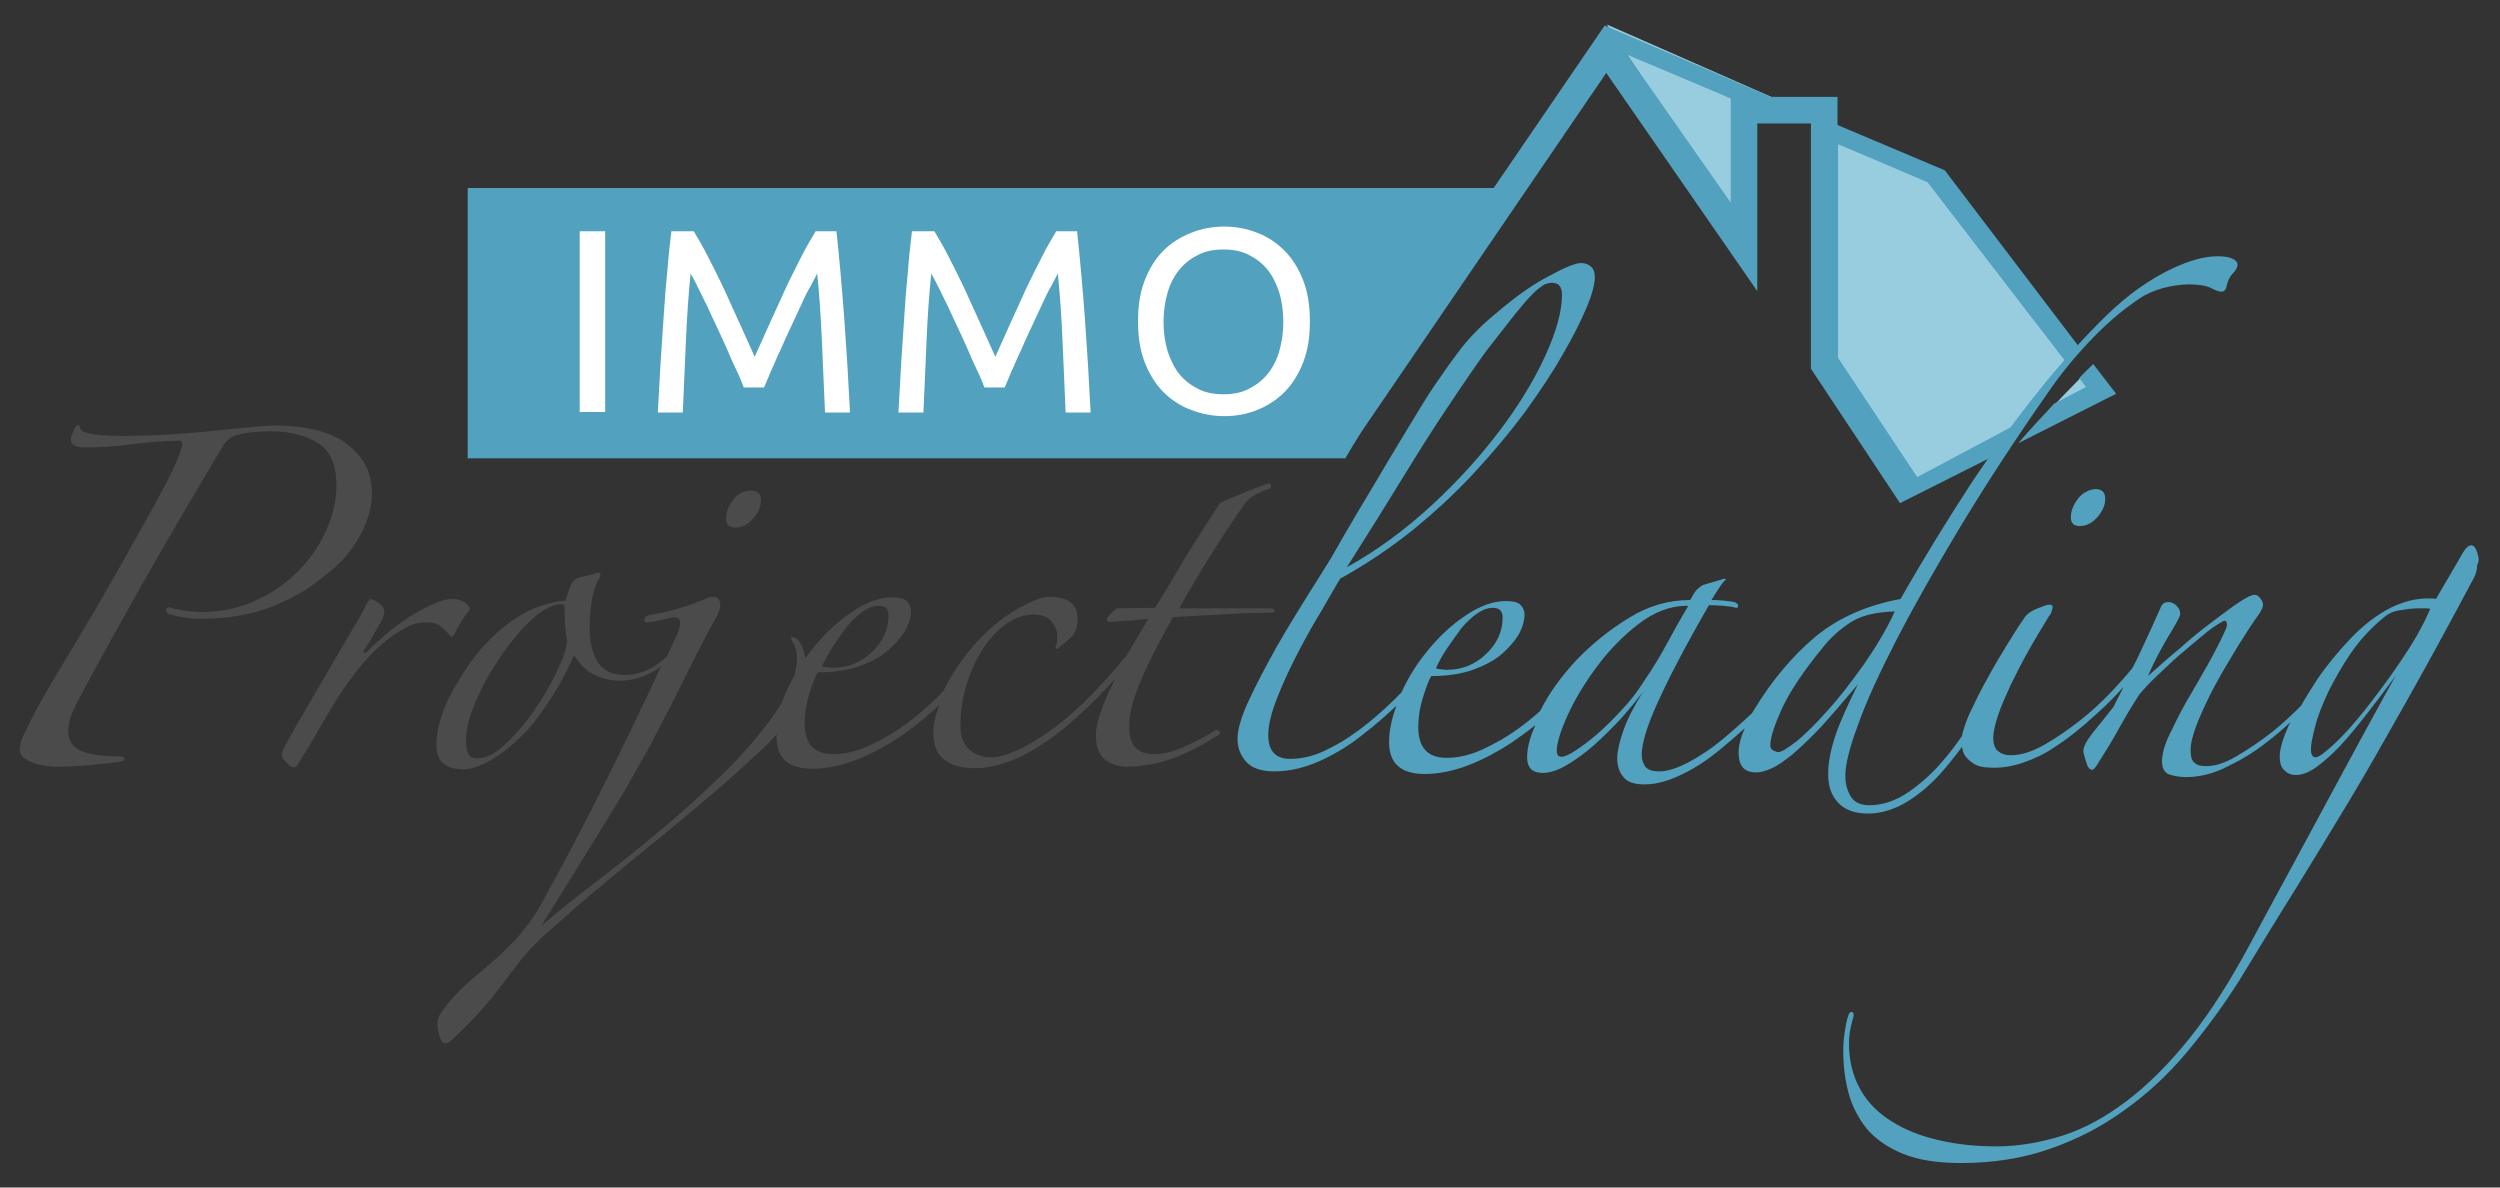<?xml version="1.0" encoding="UTF-8"?> <!-- Generator: Adobe Illustrator 26.0.3, SVG Export Plug-In . SVG Version: 6.00 Build 0) --> <svg xmlns="http://www.w3.org/2000/svg" xmlns:xlink="http://www.w3.org/1999/xlink" version="1.1" id="Group_2_copy_6_1_" x="0px" y="0px" viewBox="0 0 480 228" style="enable-background:new 0 0 480 228;" xml:space="preserve"><rect x="0" y="0" width="480" height="228" fill="#333333" stroke="none"/> <style type="text/css"> .st0{fill:#51A1BF;} .st1{fill:#FFFFFF;} .st2{fill:#4B4B4B;} .st3{fill:#98CCDF;} .st4{fill:#52A1BF;} </style> <g id="Rectangle_1"> <g> <polygon class="st0" points="89.8,36.1 89.8,88 258.3,88 279.2,52.9 291.5,36.1 "></polygon> </g> </g> <g id="IMMO"> <g> <path class="st1" d="M111.3,79.1h4.9V44.4h-4.9V79.1z M156.6,44.4c-0.9,1.5-1.9,3.2-2.9,5.2c-1,2-2.1,4.1-3.1,6.3 c-1,2.2-2,4.4-3,6.6c-1,2.2-1.9,4.2-2.7,6c-0.8-1.8-1.7-3.8-2.7-6c-1-2.2-2-4.4-3-6.6c-1-2.2-2.1-4.3-3.1-6.3c-1-2-2-3.7-2.9-5.2 h-4.3c-0.3,2.5-0.6,5.2-0.8,8c-0.3,2.8-0.5,5.7-0.7,8.7c-0.2,3-0.4,6-0.6,9c-0.2,3.1-0.3,6.1-0.5,9.1h4.8 c0.2-4.7,0.4-9.3,0.6-13.9c0.2-4.6,0.5-8.9,0.9-12.8c0.3,0.6,0.8,1.4,1.3,2.5c0.6,1.1,1.1,2.3,1.8,3.6c0.6,1.4,1.3,2.8,2,4.3 c0.7,1.5,1.4,3,2,4.4c0.6,1.4,1.2,2.8,1.8,4c0.6,1.2,1,2.3,1.3,3.1h3.9c0.3-0.8,0.8-1.8,1.3-3.1c0.6-1.2,1.1-2.6,1.8-4 c0.6-1.4,1.3-2.9,2-4.4c0.7-1.5,1.4-3,2-4.3c0.6-1.4,1.2-2.6,1.8-3.6c0.6-1.1,1-1.9,1.3-2.5c0.4,3.9,0.7,8.2,0.9,12.8 c0.2,4.6,0.4,9.2,0.6,13.9h4.8c-0.6-12-1.4-23.6-2.6-34.8H156.6z M202.8,44.4c-0.9,1.5-1.9,3.2-2.9,5.2c-1,2-2.1,4.1-3.1,6.3 c-1,2.2-2,4.4-3,6.6c-1,2.2-1.9,4.2-2.7,6c-0.8-1.8-1.7-3.8-2.7-6c-1-2.2-2-4.4-3-6.6c-1-2.2-2.1-4.3-3.1-6.3c-1-2-2-3.7-2.9-5.2 h-4.3c-0.3,2.5-0.6,5.2-0.8,8c-0.3,2.8-0.5,5.7-0.7,8.7c-0.2,3-0.4,6-0.6,9c-0.2,3.1-0.3,6.1-0.5,9.1h4.8 c0.2-4.7,0.4-9.3,0.6-13.9c0.2-4.6,0.5-8.9,0.9-12.8c0.3,0.6,0.8,1.4,1.3,2.5c0.6,1.1,1.1,2.3,1.8,3.6c0.6,1.4,1.3,2.8,2,4.3 c0.7,1.5,1.4,3,2,4.4c0.6,1.4,1.2,2.8,1.8,4c0.6,1.2,1,2.3,1.3,3.1h3.9c0.3-0.8,0.8-1.8,1.3-3.1c0.6-1.2,1.1-2.6,1.8-4 c0.6-1.4,1.3-2.9,2-4.4c0.7-1.5,1.4-3,2-4.3s1.2-2.6,1.8-3.6c0.6-1.1,1-1.9,1.3-2.5c0.4,3.9,0.7,8.2,0.9,12.8 c0.2,4.6,0.4,9.2,0.6,13.9h4.8c-0.6-12-1.4-23.6-2.6-34.8H202.8z M250.2,53.8c-0.9-2.3-2.1-4.2-3.6-5.7c-1.5-1.5-3.3-2.7-5.2-3.4 c-2-0.8-4.1-1.2-6.3-1.2c-2.3,0-4.4,0.4-6.4,1.2c-2,0.8-3.8,1.9-5.3,3.4c-1.5,1.5-2.7,3.4-3.6,5.7c-0.9,2.3-1.3,4.9-1.3,7.9 c0,3,0.4,5.6,1.3,7.9c0.9,2.3,2.1,4.2,3.6,5.7c1.5,1.5,3.3,2.7,5.3,3.4c2,0.8,4.2,1.2,6.4,1.2c2.2,0,4.4-0.4,6.3-1.2 c2-0.8,3.7-1.9,5.2-3.4c1.5-1.5,2.7-3.4,3.6-5.7c0.9-2.3,1.3-4.9,1.3-7.9C251.5,58.7,251.1,56.1,250.2,53.8z M245.6,67.5 c-0.5,1.7-1.3,3.2-2.3,4.4c-1,1.2-2.2,2.1-3.6,2.8c-1.4,0.7-3,1-4.8,1c-1.8,0-3.4-0.3-4.8-1c-1.4-0.7-2.6-1.6-3.6-2.8 c-1-1.2-1.7-2.7-2.3-4.4c-0.5-1.7-0.8-3.6-0.8-5.7s0.3-4,0.8-5.7c0.5-1.7,1.3-3.2,2.3-4.4c1-1.2,2.2-2.1,3.6-2.8 c1.4-0.7,3-1,4.8-1c1.8,0,3.4,0.3,4.8,1c1.4,0.7,2.6,1.6,3.6,2.8c1,1.2,1.7,2.7,2.3,4.4c0.5,1.7,0.8,3.6,0.8,5.7 S246.1,65.7,245.6,67.5z"></path> </g> </g> <g id="Project"> <g> <path class="st2" d="M69.2,102.7c1.5-2.8,2.2-5.5,2.2-7.9c0-2.5-0.6-4.6-1.7-6.3c-1.1-1.7-2.6-3-4.3-4.1c-1.8-1-3.8-1.7-5.9-2.1 c-2.2-0.4-4.3-0.6-6.4-0.6c-1.2,0-2.8,0.1-4.8,0.3c-2.1,0.2-4.4,0.4-7.1,0.7c-2.7,0.3-5.5,0.5-8.5,0.7c-3,0.2-5.9,0.3-8.8,0.3 c-1.2,0-2.4,0-3.6-0.1c-1.3,0-2.3-0.2-3.2-0.4c-1.1-0.2-1.6-0.5-1.7-1c-0.1-0.4-0.2-0.6-0.4-0.6c-0.3,0-0.6,0.4-0.9,1.2 c-0.3,0.8-0.5,1.3-0.5,1.5c0,1.1,0.9,1.6,2.7,1.6c3.1,0,6.1-0.2,9-0.6c2.9-0.4,6-0.6,9-0.7c0.5,0,0.7,0.2,0.7,0.6 c0,0.3-0.1,0.8-0.4,1.6c-0.3,0.8-0.6,1.6-1,2.5c-0.4,0.9-0.8,1.7-1.2,2.5c-0.4,0.8-0.7,1.4-0.9,1.7c-2.1,4-4.6,8.4-7.4,13.4 c-2.8,5-5.4,9.5-7.8,13.5c-2,3.4-4.1,6.9-6.4,10.7c-2.2,3.8-4,7.1-5.4,10.1c-0.5,1.2-0.7,2-0.7,2.6c0,0.8,0.3,1.4,0.9,1.8 c0.6,0.4,1.3,0.8,2,1c0.8,0.2,1.6,0.4,2.4,0.5c0.8,0.1,1.4,0.1,1.8,0.1c2.1,0,4.3-0.1,6.4-0.3c2.2-0.2,4.1-0.4,5.9-0.7 c0.5-0.1,0.7-0.3,0.7-0.6c0-0.3-0.5-0.4-1.6-0.4c-3.1,0-5.4-0.4-6.9-1.1c-1.5-0.7-2.3-2-2.3-3.8c0-1.3,0.5-3.1,1.6-5.2 c1.6-3.2,3.7-6.9,6.1-11.3c2.4-4.3,4.9-8.8,7.5-13.4c2.6-4.6,5.2-9,7.7-13.3c2.6-4.3,4.7-8,6.6-11.1c0.7-1.3,1.6-2.1,2.9-2.5 c1.9-0.5,4.1-0.7,6.5-0.7c3.5,0,6.4,0.7,8.9,2.2c2.5,1.4,3.7,4.2,3.7,8.2c0,2.9-0.7,5.8-2,8.7c-1.3,2.9-3.1,5.5-5.4,7.8 c-2.3,2.3-5,4.2-8.1,5.6c-3.1,1.4-6.5,2.2-10.2,2.2c-1.2,0-2.4-0.1-3.7-0.3c-1.3-0.2-2.2-0.4-2.7-0.6c-0.4,0-0.6,0.2-0.6,0.6 c0,0.2,0.1,0.4,0.4,0.6c1.8,0.7,4,1,6.4,1c5.1,0,9.7-0.8,13.7-2.4c4-1.6,7.4-3.6,10.2-6.1C65.5,108.2,67.7,105.5,69.2,102.7z M85.4,120.9c0.3,0.3,0.6,0.7,0.8,0.9c0.2,0.3,0.3,0.4,0.4,0.4c0.3,0,0.5-0.1,0.6-0.4c0.2-0.5,0.6-1.2,1.2-2.2 c0.6-1,1.2-1.8,1.8-2.5c0-0.5-0.3-0.9-0.9-1.4c-0.6-0.4-1.4-0.7-2.2-0.7c-1.2,0-2.5,0.3-4,1c-1.5,0.7-3,1.5-4.6,2.5 c-1.5,1-3,2.1-4.4,3.3c-1.4,1.2-2.6,2.2-3.5,3.2c-0.3,0.3-0.5,0.4-0.7,0.4c-0.2,0-0.1-0.2,0.1-0.7c0.2-0.3,0.5-0.8,0.9-1.4 c0.4-0.7,0.8-1.4,1.2-2.1c0.4-0.7,0.8-1.4,1.2-2.1c0.3-0.7,0.5-1.2,0.5-1.4c0-0.9-0.4-1.5-1.2-2c-0.8-0.5-1.3-0.7-1.4-0.7 c-0.2,0-0.5,0.4-1,1.3c-0.4,0.9-1.1,2.2-2.2,4c-1.1,1.8-2.3,3.9-3.7,6.3c-1.4,2.4-2.9,5-4.5,7.7c-1.6,2.7-3.2,5.5-4.7,8.2 c-0.7,1.2-1,2-1,2.6c0,0.3,0.3,0.7,0.9,1.3c0.6,0.6,1,0.9,1.2,0.9c0.5,0,0.8-0.1,0.9-0.4c1.3-2.1,2.6-4.2,3.8-6.3 c1.2-2.1,2.4-4.1,3.6-6.1c1.3-2,2.6-3.9,4-5.7c1.4-1.8,3-3.5,4.8-5.1c1.2-1.1,2.5-2,4.1-2.9c1.5-0.9,2.9-1.3,4.2-1.3 c1.1,0,1.9,0.1,2.5,0.4C84.6,120.3,85,120.6,85.4,120.9z M141.2,101.3c1.3,0,2.4-0.6,3.4-1.7c1-1.2,1.5-2.3,1.5-3.5 c0-1.3-0.6-1.9-1.9-1.9c-1.4,0-2.5,0.6-3.4,1.7c-0.9,1.2-1.4,2.4-1.4,3.6C139.4,100.7,140,101.3,141.2,101.3z M244.3,116.8h-17.9 c1.9-3.4,3.9-6.8,6-10.1c2.1-3.4,4.2-6.6,6.4-9.7c0.5-0.8,1.2-1.4,2.2-2c1-0.5,1.8-0.9,2.6-1.1c0.4-0.2,0.5-0.4,0.4-0.7 c-0.1-0.2-0.2-0.4-0.4-0.4c-1.4,0.5-3.1,1.1-5,1.9c-1.9,0.8-3.4,1.4-4.4,1.9c-0.9,1.4-1.9,3-3,4.7c-1.1,1.7-2.2,3.4-3.3,5.2 c-1.1,1.8-2.1,3.6-3.2,5.4c-1.1,1.8-2,3.4-2.9,4.8l-7.4,0.1c-0.9,0.7-1.5,1.4-1.9,2c0,0.4,0.2,0.6,0.7,0.6c0.3,0,1.3-0.1,3-0.2 c1.7-0.1,3.1-0.3,4.3-0.4c-1.6,2.7-3.1,5.2-4.4,7.4c-0.1,0.1-0.2,0.1-0.3,0.2c-5.2,6.4-10.1,11.1-14.7,14.3 c-4.6,3.1-8.2,4.7-10.9,4.7c-1.6,0-3-0.5-4.1-1.5c-1.1-1-1.7-2.5-1.7-4.6c0-2.7,0.4-5.3,1.2-7.9c0.8-2.6,1.8-4.8,3.1-6.8 c1.3-2,2.8-3.6,4.5-4.8c1.7-1.2,3.4-1.8,5.3-1.8c1.5,0,2.7,0.4,3.4,1.3c0.7,0.9,1.1,1.8,1.1,2.7c0,0.9-0.1,1.7-0.4,2.5l0.4,0.1 c1.4-1.1,2.3-1.9,2.9-2.5c0.7-0.8,1-1.9,1-3.3c0-2.8-1.8-4.2-5.4-4.2c-0.8,0-1.7,0.2-2.9,0.7c-3.9,1.6-7.5,4.2-10.8,7.7 c-2.7,2.9-4.9,6.1-6.7,9.7c-0.4,0.4-0.8,0.9-1.3,1.3c-1.9,1.9-3.9,3.6-6.1,5.2c-2.2,1.6-4.5,2.9-6.9,4c-2.4,1.1-4.7,1.6-6.9,1.6 c-3.6,0-5.4-2-5.4-5.9c0-1.9,0.3-3.8,0.9-5.7c0.6-1.9,1.1-3.3,1.6-4.1c3.1,0,5.7-0.4,8-1.2c2.2-0.8,4.1-1.8,5.5-3 c1.4-1.2,2.5-2.5,3.3-3.8c0.7-1.3,1.1-2.6,1.1-3.8c0-0.8-0.3-1.4-0.8-1.9c-0.5-0.5-1.5-0.7-2.8-0.7c-2.4,0-4.9,0.9-7.6,2.7 c-2.7,1.8-5.1,4-7.3,6.7c-0.6,0.7-1.2,1.5-1.8,2.3c-0.1-0.5-0.2-0.9-0.3-1.4c-0.3-1.1-0.8-1.9-1.4-2.4c-0.4-0.2-0.7-0.3-0.9-0.3 c-0.2,0-0.1,0.3,0.1,0.9c0.6,0.7,0.9,1.7,0.9,3.2c0,1-0.2,2.1-0.5,3.4c-0.6,1-1.1,2-1.6,3.1c-0.3,0.7-0.6,1.5-0.9,2.2 c-0.2,0.3-0.3,0.5-0.5,0.8c-2.7,4.1-6.1,8.1-10.1,12.1c-4.1,4-8.2,7.8-12.6,11.4c-4.3,3.6-8.5,7-12.6,10.1 c-4.1,3.1-7.5,5.9-10.3,8.3c3.2-5.1,6.2-10,9.2-14.8c2.9-4.7,5.2-8.5,6.9-11.3c1.7-3,3.3-5.8,4.8-8.5c1.4-2.7,2.8-5.4,4.2-8.1 c1.3-2.7,2.7-5.4,4.1-8.2c1.4-2.8,2.9-5.7,4.6-8.7c0.4-0.8,0.6-1.4,0.6-2c0-1.1-0.5-1.6-1.4-1.6c-0.5,0-1,0.1-1.5,0.4 c-0.5,0.2-1.3,0.5-2.2,0.9c-0.9,0.3-2.1,0.7-3.5,1.1c-1.4,0.4-3.2,0.8-5.3,1.2c-0.5,0.2-0.7,0.5-0.7,0.9c0,0.3,0.2,0.4,0.6,0.4 c1.1-0.1,2.1-0.3,3.2-0.6c1.1-0.3,1.7-0.4,1.9-0.4c0.8,0,1.2,0.4,1.2,1.3c0,0.4-0.2,1.1-0.6,2c-0.7,1.5-1.3,2.9-2,4.3 c-0.4,0.3-0.8,0.7-1.2,1c-2,1.6-4.3,2.5-6.8,2.5c-2.5,0-4.3-0.9-5.3-2.6c-1-1.7-1.5-4-1.5-6.7c0-1.9,0.2-3.7,0.5-5.4 c0.3-1.6,0.8-3,1.5-4.1c0.2-0.4,0.1-0.7-0.1-0.8c-0.3-0.1-0.6-0.1-0.9,0.1c-0.4,0.2-0.8,0.3-1.3,0.4c-0.5,0.1-1,0.2-1.4,0.3 c-1,0.2-1.6,0.8-2,1.8c-0.4,1-0.7,1.9-0.9,2.7c-3,0.3-5.8,1.2-8.4,2.7c-2.6,1.5-4.9,3.4-6.9,5.6c-1,1-2,2.2-3.1,3.8 c-1.1,1.5-2.1,3.2-3.1,4.9c-1,1.7-1.8,3.5-2.4,5.4c-0.6,1.8-0.9,3.6-0.9,5.4c0,3.1,1.7,4.6,5.2,4.6c1.2,0,2.6-0.4,4.3-1.2 c2-1.1,3.9-2.4,5.7-4.1c1.8-1.6,3.4-3.4,4.8-5.4c1.4-2,2.7-4,3.8-5.9c1.1-2,1.9-3.7,2.6-5.3c1,1.6,2.2,2.9,3.8,3.7 c1.6,0.8,3.2,1.2,4.8,1.2c3,0,5.7-0.9,8-2.7c0.1-0.1,0.1-0.1,0.2-0.2c-3.8,8.2-7.4,15.6-10.7,22.2c-4.1,8.3-8.3,16.2-12.4,23.6 c-1.6,2.8-3.3,5-4.8,6.7c-1.6,1.7-3.2,3.2-4.8,4.6c-1.6,1.3-3.2,2.7-4.8,4.1c-1.6,1.4-3.3,3.3-4.9,5.6c-0.4,0.5-0.6,1.2-0.6,2.2 c0,0.5,0.1,1.2,0.4,2.1c0.2,0.9,0.6,1.4,1.1,1.4c0.4,0,0.7-0.1,0.9-0.3c2.6-2.4,4.7-4.5,6.3-6.4c1.6-1.8,3-3.6,4.2-5.2 c1.2-1.6,2.4-3.2,3.7-4.8c1.3-1.5,2.9-3.2,4.9-4.9c3.6-3.2,7-6.2,10.4-9c3.4-2.8,6.7-5.6,10.1-8.3c3.3-2.7,6.7-5.5,10.1-8.4 c3.4-2.8,6.8-6,10.4-9.3c0.9-0.8,1.7-1.7,2.6-2.7c0,0.2,0,0.3,0,0.5c0,4.1,2.3,6.1,6.8,6.1c2.8,0,5.6-0.6,8.5-1.7 c2.8-1.1,5.6-2.6,8.2-4.3c2.7-1.8,5.1-3.8,7.4-5.9c0.1-0.1,0.2-0.2,0.4-0.4c-0.8,1.9-1.2,3.8-1.2,5.5c0,4.4,2.7,6.7,8,6.7 c1.1,0,2.2-0.1,3.4-0.4c1.2-0.2,2.5-0.7,4-1.2c1.8-0.8,3.8-1.8,5.8-3.2c2-1.3,4-2.9,5.9-4.6c1.9-1.7,3.8-3.5,5.6-5.4 c0.8-0.8,1.6-1.7,2.3-2.5c-0.4,0.8-0.8,1.7-1.2,2.4c-1.7,3.8-2.6,6.6-2.6,8.5c0,2.2,0.6,3.8,1.7,4.7c1.2,0.9,2.5,1.4,4.1,1.4 c2.9,0,5.7-0.5,8.5-1.4c2.8-1,5.8-2.5,9.1-4.6c0.5-0.2,0.6-0.5,0.3-0.8c-0.3-0.3-0.6-0.4-0.9-0.1c-2.2,1.4-4.3,2.4-6.3,3.3 c-2,0.8-3.7,1.2-5.3,1.2c-3.2,0-4.8-1.7-4.8-5.2c0-2.5,0.7-5.4,2.2-8.8c1.4-3.4,3.5-7.5,6.2-12.3c1.4-0.1,3.1-0.2,5.1-0.3 c1.9-0.1,3.8-0.2,5.6-0.3c1.8-0.1,3.5-0.2,5.1-0.2c1.5,0,2.7-0.1,3.5-0.1c0.2-0.1,0.3-0.2,0.3-0.4 C244.7,117.2,244.6,117,244.3,116.8z M160,124c0.9-1.3,1.8-2.6,2.7-3.8c1-1.2,2-2.1,3-2.8c1-0.7,2-1.1,3-1.1 c1.3,0,1.9,0.6,1.9,1.9c0,2.7-1.1,5-3.2,7c-2.1,2-4.6,3-7.4,3c-0.3,0-0.7,0-1.2-0.1c-0.5,0-0.8-0.1-1-0.2 C158.4,126.7,159.1,125.4,160,124z M106.9,129c-1.2,2.5-2.7,5-4.4,7.5c-1.7,2.5-3.6,4.6-5.5,6.4c-1.9,1.8-3.7,2.7-5.4,2.7 c-0.9,0-1.4-0.3-1.7-0.9c-0.2-0.6-0.4-1.2-0.4-1.9c-0.1-2.2,0.4-4.6,1.4-7c1-2.5,2.1-4.8,3.4-6.9c1-1.6,2-3.2,3.2-4.8 c1.2-1.5,2.3-2.9,3.5-4.1c1.2-1.2,2.3-2.2,3.5-2.9c1.2-0.7,2.3-1.1,3.3-1.1c0.4,0,0.6,0.2,0.6,0.7c0,1.1,0,2.2,0.1,3.3 c0.1,1.2,0.2,2.2,0.4,3C108.8,124.5,108.1,126.4,106.9,129z"></path> </g> </g> <g id="Shape_1_copy"> <g> <path class="st3" d="M333.4,41.7V22h14.4L308.5,4.7L333.4,41.7z M401.8,70.2c-3.2,3.2-7,7.1-10.9,11.3l14-7.3L401.8,70.2z M372.9,33.1l-22.2-9.8v44.2l17.4,25.8l17.7-9.3c5-7.3,9.5-13.1,13.2-17.5L372.9,33.1z"></path> </g> </g> <g id="_leading"> <g> <path class="st0" d="M399,95.7c-0.9,1.2-1.4,2.4-1.4,3.6c0,1.2,0.6,1.7,1.7,1.7c1.3,0,2.4-0.6,3.4-1.7c1-1.2,1.5-2.3,1.5-3.5 c0-1.3-0.6-1.9-1.9-1.9C401.1,94,399.9,94.6,399,95.7z M475.6,106c-0.3-0.9-0.7-1.3-1.1-1.3c-0.6,0-1.2,0.6-1.9,1.9 c-0.9,1.5-1.7,3-2.5,4.3c-0.8,1.4-1.6,2.7-2.4,4.1c-0.4-0.1-0.9-0.1-1.6-0.1c-2.3,0-4.6,0.6-6.9,1.7c-2.6,1.3-5.2,3.2-7.7,5.8 c-2.5,2.6-4.8,5.4-6.7,8.2c-1.1,1.7-2.1,3.3-3,4.9c-1.8,1.8-3.6,3.5-5.5,5c-2.4,1.9-4.7,3.4-6.9,4.7c-2.2,1.3-4.1,1.9-5.8,1.9 c-1.1,0-1.8-0.2-2.3-0.7c-0.5-0.4-0.7-1.2-0.7-2.4c0-1.4,0.5-3.2,1.4-5.5c1-2.3,2.1-4.8,3.5-7.3c1.4-2.6,2.9-5,4.4-7.5 c1.5-2.4,2.8-4.4,3.9-5.9c0.5-0.8,0.7-1.3,0.7-1.7c0-0.4-0.2-0.8-0.5-1.2c-0.3-0.4-0.7-0.7-1.1-0.7c-0.6,0-1.6,0.5-3.1,1.5 c-1.5,1-3.2,2.3-5.2,3.8c-2,1.5-4.1,3.2-6.2,5.1c-2.2,1.8-4.2,3.6-6,5.2c1.3-3,2.7-5.6,4.1-7.9c1.4-2.3,2.1-3.6,2.1-4 c0-0.6-0.2-1.1-0.7-1.6c-0.5-0.5-1-0.7-1.6-0.7c-0.6,0-1,0.2-1.3,0.7c-1.2,2.7-2.6,5.8-4.2,9.2c-0.5,1-0.9,1.9-1.4,2.8 c-1,1.2-2.2,2.6-3.7,4.2c-1.9,2-4,4-6.3,5.8c-2.3,1.8-4.6,3.4-6.9,4.7c-2.3,1.3-4.4,2-6.4,2c-1.1,0-1.9-0.3-2.5-0.8 c-0.6-0.5-0.9-1.4-0.9-2.5c0-1.1,0.3-2.5,0.9-4.3c0.6-1.8,1.5-3.8,2.5-6c1.1-2.2,2.2-4.4,3.5-6.7c1.3-2.3,2.6-4.4,3.8-6.4 c0.2-0.2,0.4-0.5,0.5-0.9c0.1-0.4,0.2-0.7,0.2-0.9c0-0.3-0.2-0.4-0.7-0.4c-0.4,0-1.2,0.3-2.4,0.8c-1.2,0.5-2.1,1.2-2.5,2 c-0.8,1.1-1.8,2.7-3.1,4.8c-1.3,2.1-2.6,4.3-3.9,6.7c-1.3,2.3-2.4,4.6-3.4,6.7c-0.7,1.7-1.2,3-1.4,4.2c-1.1,1.6-2.3,3.2-3.6,4.7 c-2.1,2.5-4.4,4.5-6.7,6.1c-2.4,1.6-4.8,2.5-7.5,2.5c-1.6,0-2.8-0.5-3.5-1.6c-0.7-1.1-1.1-2.4-1.1-4.1c0-2.1,0.8-5.4,2.5-9.9 c1.6-4.5,4.1-9.9,7.4-16.3c3.3-6.4,7.4-13.6,12.2-21.6c4.9-8.1,10.5-16.7,17-26c2.6-3.8,5.5-7.2,8.6-10.4c3.1-3.2,6.1-5.6,8.8-7.4 c1.3-0.9,2.8-1.5,4.5-2c1.6-0.4,3.3-0.7,4.9-0.7c1.2,0,2,0.1,2.7,0.2c0.6,0.1,1.2,0.3,1.6,0.5c0.4,0.2,0.8,0.4,1.1,0.5 c0.3,0.1,0.6,0.2,0.9,0.2c0.5,0,0.8-0.3,1-1c0.2-1.1,0.6-1.9,1.2-2.5c0.6-0.6,0.9-1.2,0.9-1.7c0-0.5-0.4-0.9-1.1-1.2 c-0.7-0.3-1.7-0.4-2.8-0.4c-2.4,0-5.3,0.8-8.5,2.3c-4.3,2-8.6,5-12.7,9c-4.1,4-8.2,8.5-12.4,13.7c-5,6.2-9.6,12.5-13.9,19 c-4.2,6.5-8.7,13.7-13.3,21.8c-6.5,1.2-11.9,3.6-16.3,7.2c-4.4,3.7-8.4,8.4-11.9,14.2c-0.1,0.2-0.2,0.3-0.3,0.5 c-1.9,1.8-3.7,3.4-5.5,4.9c-2.4,2-4.7,3.5-6.8,4.6c-2.1,1.1-4,1.7-5.5,1.7c-1.4,0-2.2-0.3-2.7-0.9c-0.4-0.6-0.7-1.3-0.7-2.2 c0-2.2,1-5.6,3.1-10.2c2.1-4.6,5.3-10.8,9.8-18.6c0.6,0,1.4,0,2.6,0.1c1.2,0.1,2,0.2,2.6,0.4c0.3,0,0.4-0.1,0.4-0.4 c0-0.3-0.2-0.5-0.7-0.7c-0.5-0.1-1.2-0.2-2.2-0.3c-1-0.1-1.7-0.1-2.2-0.1c0.5-0.8,0.9-1.5,1.4-2.2c0.4-0.7,0.9-1.3,1.4-1.8 l-0.3-0.1l-4.1,1.2c-0.4,0.2-0.8,0.5-1.2,0.9c-0.4,0.4-0.8,1.1-1.3,2c-4.1,0-8,1.1-11.7,3.4c-3.8,2.3-7.1,5-10.1,8.1 c-2.9,3.1-5.3,6.4-7,9.8c0,0,0,0,0,0c-1.3,1.2-2.7,2.3-4.2,3.4c-2.2,1.6-4.5,2.9-6.9,4c-2.4,1.1-4.7,1.6-6.9,1.6 c-3.6,0-5.4-2-5.4-5.9c0-1.9,0.3-3.8,0.9-5.7c0.6-1.9,1.1-3.3,1.6-4.1c3.1,0,5.7-0.4,8-1.2c2.2-0.8,4.1-1.8,5.5-3 c1.4-1.2,2.5-2.5,3.3-3.8c0.7-1.3,1.1-2.6,1.1-3.8c0-0.8-0.3-1.4-0.8-1.9c-0.5-0.5-1.5-0.7-2.8-0.7c-2.4,0-4.9,0.9-7.6,2.7 c-2.7,1.8-5.1,4-7.3,6.7c-2.1,2.5-3.8,5.2-5.1,8.1c-2,2.1-4.1,4-6.4,5.9c-2.4,1.9-4.8,3.6-7.5,4.9c-2.6,1.4-5.1,2-7.5,2 c-2.8,0-4.2-1.5-4.2-4.6c0-1.9,0.6-4.3,1.7-7.1c1.1-2.8,2.4-5.6,3.9-8.5c1.5-2.9,3-5.6,4.6-8.2c1.5-2.6,2.7-4.7,3.6-6.2 c4.9-2.7,9.5-5.8,13.9-9.3c4.3-3.5,8.3-7.2,11.9-11.1c3.6-3.9,6.8-7.7,9.7-11.6c2.8-3.9,5.3-7.6,7.2-11c2-3.4,3.5-6.4,4.6-9 c1.1-2.6,1.6-4.6,1.6-5.9c0-0.9-0.2-1.5-0.7-2c-0.5-0.4-1.1-0.7-1.9-0.7c-1.1,0-3.1,0.8-6.2,2.5c-3.1,1.6-6.5,4-10.1,7.1 c-2.7,2.2-4.9,4.4-6.7,6.7c-1.7,2.2-3.4,4.6-5.1,7.1c-1.4,2-2.8,4.4-4.4,7c-1.6,2.7-3.3,5.4-5,8.3c-1.7,2.9-3.5,5.9-5.3,8.9 c-1.8,3-3.5,6-5.1,8.8c-1,1.6-2.5,4.1-4.5,7.2c-2,3.2-4.1,6.6-6.1,10.1c-2,3.6-3.8,7-5.3,10.2c-1.5,3.2-2.2,5.7-2.2,7.5 c0,1.7,0.6,3.2,1.7,4.4c1.1,1.2,2.9,1.8,5.4,1.8c2.9,0,5.8-0.7,8.7-2c2.9-1.3,5.7-3,8.3-5.1c2.2-1.7,4.3-3.5,6.4-5.5 c-0.9,2.5-1.4,4.8-1.4,7c0,4.1,2.3,6.1,6.8,6.1c2.8,0,5.6-0.6,8.5-1.7c2.8-1.1,5.6-2.6,8.2-4.3c1.6-1.1,3.1-2.2,4.6-3.4 c-1.1,2.4-1.6,4.5-1.6,6.2c0,2,1,3,3,3c1.3,0,2.9-0.5,4.6-1.5c1.7-1,3.5-2.3,5.2-3.8c1.7-1.5,3.4-3.2,5.1-5 c1.6-1.8,3.1-3.6,4.3-5.2c-1.6,2.6-2.9,5-3.7,7.3c-0.8,2.3-1.2,4.1-1.2,5.4c0,1.4,0.4,2.7,1.2,3.6c0.8,1,2.1,1.4,4.1,1.4 c2.2,0,4.7-0.7,7.3-2c2.7-1.3,5.3-3.1,8-5.4c1.3-1.1,2.6-2.2,3.9-3.4c-0.2,0.4-0.3,0.8-0.5,1.2c-0.5,1.4-0.7,2.5-0.7,3.4 c0,1.2,0.2,2.1,0.7,2.8c0.5,0.7,1.4,1.1,2.7,1.1c0.9,0,1.9-0.3,3-0.8c1.1-0.5,2.4-1.4,4-2.7c1.5-1.3,3.3-3,5.4-5.2 c2-2.2,4.4-5,7.1-8.2c-1.9,3.9-3.4,7.1-4.3,9.8c-0.9,2.7-1.4,5.1-1.4,7.5c0,2.2,0.6,4,1.9,5.4c1.3,1.4,3.2,2.1,5.8,2.1 c2.3,0,4.7-0.7,7-2c2.4-1.4,4.6-3.2,6.8-5.6c1.4-1.6,2.8-3.3,4.2-5.2c0.1,0.7,0.3,1.3,0.6,1.7c0.4,0.6,1,1.1,1.6,1.5 c0.6,0.4,1.3,0.6,2.1,0.7c0.8,0.1,1.4,0.1,2,0.1c1.6,0,3.5-0.3,5.5-1c2-0.7,4-1.6,5.9-2.9c2.5-1.6,5.3-3.8,8.2-6.5 c1.8-1.6,3.5-3.3,5.1-5.1c-0.6,1.3-1.3,2.5-1.9,3.8c-1.4,1.8-2.8,3.5-4,5c-1.2,1.5-1.8,2.7-1.8,3.5c0,0.3,0.2,1,0.5,2 c0.3,1.1,0.7,1.6,1.2,1.6c0.2,0,0.5-0.3,0.9-0.9c1.6-2.5,3-4.8,4.1-6.8c1.1-2,2.4-4.2,4-6.7c0.9-1.1,2-2.3,3.4-3.6 c1.4-1.3,2.8-2.7,4.3-4c1.5-1.3,3-2.5,4.4-3.7c1.4-1.2,2.7-2.1,3.8-2.7c0.5-0.3,0.8-0.3,0.9,0.1c0.1,0.3,0.1,0.7-0.1,1.2 c-0.9,2-2,4.2-3.4,6.7c-1.4,2.4-2.7,4.8-4.1,7.1c-1.3,2.3-2.4,4.5-3.4,6.6c-1,2.1-1.4,3.8-1.4,5.1c0,1.3,0.5,2.2,1.4,2.5 c1,0.3,2,0.5,3.2,0.5c2.5,0,5.1-0.6,7.7-1.9c2.7-1.3,5.3-2.8,7.8-4.8c1.6-1.2,3.1-2.5,4.6-3.9c-0.1,0.2-0.2,0.3-0.3,0.5 c-1.2,2.7-1.8,4.7-1.8,6.1c0,1.3,0.3,2.2,0.9,2.7c0.6,0.6,1.3,0.9,2.2,0.9c1.2,0,2.5-0.5,3.9-1.5c1.4-1,3-2.4,4.6-4.1 c1.6-1.7,3.3-3.8,5.1-6.1c1.8-2.3,3.7-4.8,5.6-7.4c-1,1.7-2.5,4.5-4.6,8.3c-2.1,3.8-4.4,8.1-7,12.9c-2.6,4.8-5.3,9.8-8.1,15 c-2.8,5.2-5.5,10.1-8,14.8c-3.9,7.3-7.8,13.5-11.8,18.5c-4,5-8.1,9.1-12.2,12.2c-4.1,3.1-8.3,5.4-12.5,6.7c-4.2,1.3-8.4,2-12.5,2 c-4,0-7.7-0.4-11.1-1.2c-3.5-0.8-6.5-2-9-3.6c-2.6-1.6-4.6-3.6-6-6.1c-1.4-2.5-2.2-5.4-2.2-8.8c0-1.1,0.1-2,0.3-3 c0.2-0.9,0.4-1.7,0.6-2.4c0-0.5-0.1-0.7-0.4-0.7c-0.3,0-0.5,0.2-0.6,0.6c-0.3,0.8-0.5,1.8-0.7,3.1c-0.2,1.3-0.3,2.5-0.3,3.7 c0,2.8,0.3,5.5,1,8.1c0.7,2.6,1.9,4.9,3.5,6.9c1.7,2,4,3.6,6.9,4.8c2.9,1.2,6.7,1.8,11.2,1.8c6.2,0,11.8-0.9,17-2.7 c5.2-1.8,9.9-4.2,14.3-7.4c4.4-3.1,8.4-6.8,12-11.1c3.6-4.3,7-8.9,10.1-13.8c3.8-6.2,7.3-12,10.7-17.4c3.4-5.5,6.8-11.1,10.3-16.9 c3.5-5.8,7.1-12.2,11-19.1c3.9-6.9,8.2-14.8,13-23.8c0.5-0.9,0.7-1.7,0.7-2.6C476.1,107.7,475.9,106.9,475.6,106z M277.9,124.4 c0.9-1.3,1.8-2.6,2.7-3.8c1-1.2,2-2.1,3-2.8c1-0.7,2-1.1,3-1.1c1.3,0,1.9,0.6,1.9,1.9c0,2.7-1.1,5-3.2,7c-2.1,2-4.6,3-7.4,3 c-0.3,0-0.7,0-1.2-0.1c-0.5,0-0.8-0.1-1-0.2C276.3,127,277,125.7,277.9,124.4z M269.4,91.6c3-4.9,5.6-9,7.8-12.3 c2.2-3.3,4-6,5.4-8c1.4-2,2.5-3.6,3.3-4.6c2-2.6,3.7-4.7,5-6.4c1.3-1.6,2.4-2.9,3.3-3.8c0.9-0.9,1.7-1.5,2.2-1.8 c0.6-0.3,1.1-0.4,1.6-0.4c1.3,0,1.9,0.8,1.9,2.3c0,3.2-1.1,7.1-3.2,11.7c-2.1,4.6-5,9.4-8.7,14.3c-3.7,4.9-8,9.7-13.1,14.4 c-5.1,4.7-10.5,8.7-16.3,11.9C262.8,102.3,266.4,96.5,269.4,91.6z M311.3,136.4c-1.6,1.7-3.2,3.3-4.7,4.6 c-1.5,1.3-2.9,2.3-4.1,3.1c-1.2,0.8-2.1,1.2-2.7,1.2c-0.6,0-0.9-0.4-0.9-1.2c0-1.4,0.7-3.7,2.1-6.8c1.4-3.1,3.3-6.2,5.6-9.3 c2.3-3.1,5-5.9,8-8.2c3-2.3,6.1-3.5,9.4-3.5l0.1,0.1c-1.2,2-2.5,4.3-3.9,6.9c-1.4,2.6-2.9,5.1-4.5,7.4 C314.4,132.8,312.9,134.7,311.3,136.4z M351,136.3c-2.2,2.5-4.1,4.4-5.9,5.9c-1.8,1.4-3,2.2-3.7,2.2c-0.2,0-0.5-0.1-0.9-0.3 c-0.4-0.2-0.6-0.5-0.6-1c0-1.5,0.8-3.9,2.3-7.2c1.5-3.2,4.1-7.1,7.8-11.6c1.5-1.9,3.3-3.5,5.3-4.8c2-1.3,4.8-2,8.5-2.1 c-1.7,3.7-3.8,7.1-6.1,10.4C355.4,131,353.2,133.9,351,136.3z M460.7,127.3c-2.3,3.4-4.6,6.4-6.7,9.1c-2.2,2.7-4.1,4.9-5.9,6.5 c-1.7,1.6-2.9,2.5-3.5,2.5c-0.6,0-0.9-0.5-0.9-1.6c0-0.9,0.3-2.3,0.8-4.3c0.5-2,1.4-4.2,2.5-6.6c1.2-2.4,2.6-4.9,4.3-7.4 c1.7-2.5,3.8-4.8,6.2-6.8c0.9-0.8,1.9-1.3,3.1-1.5c1.2-0.2,2.5-0.4,3.8-0.4h1c0.5,0,0.9,0,1.2,0.1 C465.1,120.5,463,123.9,460.7,127.3z"></path> </g> </g> <g id="Shape_5"> <g> <path class="st4" d="M401.9,69.9c-0.9,0.9-1.8,1.7-2.7,2.7l1.3,1.7l-6.1,3.2c-2.3,2.5-4.7,5-6.9,7.6l18.8-9.5L401.9,69.9z M352.9,68.7v-41c7.7,3.2,14.1,6,17.2,7.3l26.7,34.7c0.9-1,1.8-1.9,2.6-2.8l-26-34.2l-20.6-8.7v-5.4h-12.8L308.1,4.9l-56.3,82.4 h6.6L308.4,14l29,41.9V23.7h10.3v47.1l17.1,25.8l17.7-8.9c1.4-2.1,2.9-4.2,4.4-6.1l-18.8,10L352.9,68.7z M332.3,38.9l-19.9-28.4 c4.8,2,12.1,5.1,19.9,8.4V38.9z"></path> </g> </g> </svg> 
